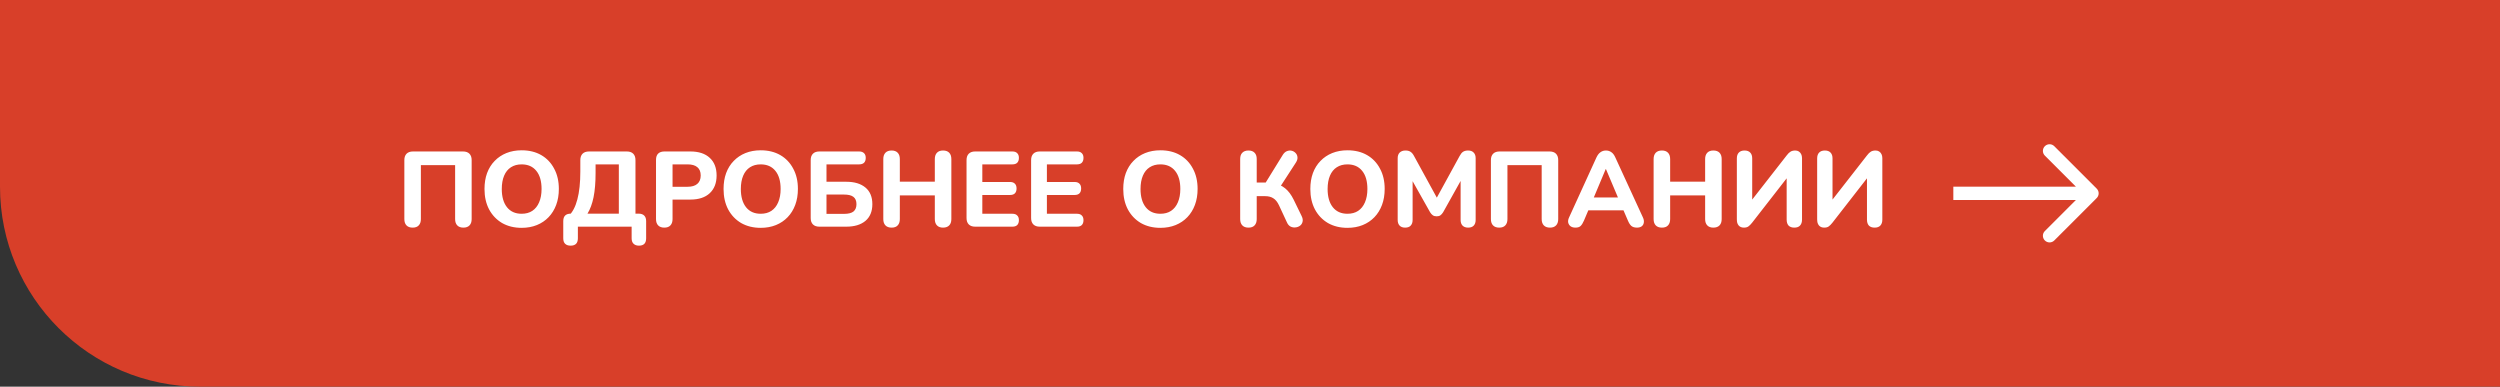 <?xml version="1.0" encoding="UTF-8"?> <svg xmlns="http://www.w3.org/2000/svg" width="375" height="58" viewBox="0 0 375 58" fill="none"><rect x="0" y="0" width="375" height="58" fill="#333333" stroke="none"/><path d="M0 0H375V58H30C13.431 58 0 44.569 0 28V0Z" fill="#D83F29"></path><path d="M61.9 34.144C61.494 34.144 61.185 34.032 60.972 33.808C60.758 33.584 60.652 33.269 60.652 32.864V24.016C60.652 23.6 60.764 23.28 60.988 23.056C61.212 22.832 61.532 22.72 61.948 22.72H69.452C69.868 22.72 70.188 22.832 70.412 23.056C70.636 23.28 70.748 23.6 70.748 24.016V32.864C70.748 33.269 70.641 33.584 70.428 33.808C70.214 34.032 69.91 34.144 69.516 34.144C69.11 34.144 68.801 34.032 68.588 33.808C68.374 33.584 68.268 33.269 68.268 32.864V24.768H63.132V32.864C63.132 33.269 63.025 33.584 62.812 33.808C62.609 34.032 62.305 34.144 61.9 34.144ZM78.243 34.176C77.134 34.176 76.158 33.936 75.315 33.456C74.483 32.965 73.832 32.283 73.363 31.408C72.904 30.533 72.675 29.515 72.675 28.352C72.675 27.467 72.803 26.672 73.059 25.968C73.326 25.253 73.704 24.645 74.195 24.144C74.686 23.632 75.272 23.237 75.955 22.96C76.648 22.683 77.411 22.544 78.243 22.544C79.374 22.544 80.355 22.784 81.187 23.264C82.019 23.744 82.664 24.421 83.123 25.296C83.592 26.16 83.827 27.173 83.827 28.336C83.827 29.221 83.694 30.021 83.427 30.736C83.16 31.451 82.782 32.064 82.291 32.576C81.8 33.088 81.214 33.483 80.531 33.76C79.848 34.037 79.086 34.176 78.243 34.176ZM78.243 32.064C78.872 32.064 79.406 31.92 79.843 31.632C80.291 31.333 80.632 30.907 80.867 30.352C81.112 29.787 81.235 29.12 81.235 28.352C81.235 27.179 80.974 26.272 80.451 25.632C79.928 24.981 79.192 24.656 78.243 24.656C77.624 24.656 77.091 24.8 76.643 25.088C76.195 25.376 75.854 25.797 75.619 26.352C75.384 26.907 75.267 27.573 75.267 28.352C75.267 29.515 75.528 30.427 76.051 31.088C76.574 31.739 77.304 32.064 78.243 32.064ZM85.593 36.848C85.23 36.848 84.953 36.752 84.761 36.56C84.579 36.379 84.489 36.107 84.489 35.744V33.168C84.489 32.421 84.868 32.048 85.625 32.048H86.649L85.273 32.416C85.87 31.861 86.313 31.029 86.601 29.92C86.9 28.811 87.049 27.403 87.049 25.696V24.016C87.049 23.6 87.161 23.28 87.385 23.056C87.609 22.832 87.934 22.72 88.361 22.72H94.025C94.441 22.72 94.761 22.832 94.985 23.056C95.209 23.28 95.321 23.6 95.321 24.016V32.96L94.409 32.048H95.801C96.163 32.048 96.441 32.144 96.633 32.336C96.825 32.528 96.921 32.805 96.921 33.168V35.744C96.921 36.48 96.564 36.848 95.849 36.848C95.497 36.848 95.225 36.752 95.033 36.56C94.841 36.379 94.745 36.107 94.745 35.744V34H86.681V35.744C86.681 36.48 86.318 36.848 85.593 36.848ZM88.121 32.048H92.825V24.656H89.337V25.936C89.337 27.365 89.236 28.581 89.033 29.584C88.83 30.576 88.526 31.397 88.121 32.048ZM99.65 34.144C99.244 34.144 98.935 34.032 98.722 33.808C98.508 33.584 98.402 33.269 98.402 32.864V23.984C98.402 23.568 98.508 23.253 98.722 23.04C98.946 22.827 99.26 22.72 99.666 22.72H103.554C104.812 22.72 105.783 23.04 106.466 23.68C107.148 24.309 107.49 25.189 107.49 26.32C107.49 27.451 107.148 28.336 106.466 28.976C105.783 29.616 104.812 29.936 103.554 29.936H100.882V32.864C100.882 33.269 100.775 33.584 100.562 33.808C100.359 34.032 100.055 34.144 99.65 34.144ZM100.882 28.016H103.138C103.778 28.016 104.263 27.872 104.594 27.584C104.935 27.296 105.106 26.875 105.106 26.32C105.106 25.765 104.935 25.349 104.594 25.072C104.263 24.795 103.778 24.656 103.138 24.656H100.882V28.016ZM114.102 34.176C112.993 34.176 112.017 33.936 111.174 33.456C110.342 32.965 109.692 32.283 109.222 31.408C108.764 30.533 108.534 29.515 108.534 28.352C108.534 27.467 108.662 26.672 108.918 25.968C109.185 25.253 109.564 24.645 110.054 24.144C110.545 23.632 111.132 23.237 111.814 22.96C112.508 22.683 113.27 22.544 114.102 22.544C115.233 22.544 116.214 22.784 117.046 23.264C117.878 23.744 118.524 24.421 118.982 25.296C119.452 26.16 119.686 27.173 119.686 28.336C119.686 29.221 119.553 30.021 119.286 30.736C119.02 31.451 118.641 32.064 118.15 32.576C117.66 33.088 117.073 33.483 116.39 33.76C115.708 34.037 114.945 34.176 114.102 34.176ZM114.102 32.064C114.732 32.064 115.265 31.92 115.702 31.632C116.15 31.333 116.492 30.907 116.726 30.352C116.972 29.787 117.094 29.12 117.094 28.352C117.094 27.179 116.833 26.272 116.31 25.632C115.788 24.981 115.052 24.656 114.102 24.656C113.484 24.656 112.95 24.8 112.502 25.088C112.054 25.376 111.713 25.797 111.478 26.352C111.244 26.907 111.126 27.573 111.126 28.352C111.126 29.515 111.388 30.427 111.91 31.088C112.433 31.739 113.164 32.064 114.102 32.064ZM122.901 34C122.485 34 122.165 33.888 121.941 33.664C121.717 33.44 121.605 33.12 121.605 32.704V24.016C121.605 23.6 121.717 23.28 121.941 23.056C122.165 22.832 122.485 22.72 122.901 22.72H128.869C129.189 22.72 129.434 22.805 129.605 22.976C129.775 23.136 129.861 23.371 129.861 23.68C129.861 24 129.775 24.245 129.605 24.416C129.434 24.576 129.189 24.656 128.869 24.656H123.973V27.264H126.949C128.165 27.264 129.119 27.552 129.813 28.128C130.506 28.704 130.853 29.536 130.853 30.624C130.853 31.712 130.506 32.549 129.813 33.136C129.119 33.712 128.165 34 126.949 34H122.901ZM123.973 32.08H126.613C127.253 32.08 127.722 31.963 128.021 31.728C128.319 31.483 128.469 31.115 128.469 30.624C128.469 30.133 128.319 29.771 128.021 29.536C127.722 29.301 127.253 29.184 126.613 29.184H123.973V32.08ZM133.743 34.144C133.338 34.144 133.029 34.032 132.815 33.808C132.602 33.584 132.495 33.269 132.495 32.864V23.856C132.495 23.451 132.602 23.136 132.815 22.912C133.029 22.688 133.338 22.576 133.743 22.576C134.138 22.576 134.442 22.688 134.655 22.912C134.869 23.136 134.975 23.451 134.975 23.856V27.248H140.223V23.856C140.223 23.451 140.33 23.136 140.543 22.912C140.757 22.688 141.061 22.576 141.455 22.576C141.861 22.576 142.17 22.688 142.383 22.912C142.597 23.136 142.703 23.451 142.703 23.856V32.864C142.703 33.269 142.597 33.584 142.383 33.808C142.17 34.032 141.861 34.144 141.455 34.144C141.061 34.144 140.757 34.032 140.543 33.808C140.33 33.584 140.223 33.269 140.223 32.864V29.312H134.975V32.864C134.975 33.269 134.869 33.584 134.655 33.808C134.453 34.032 134.149 34.144 133.743 34.144ZM146.276 34C145.86 34 145.54 33.888 145.316 33.664C145.092 33.44 144.98 33.12 144.98 32.704V24.016C144.98 23.6 145.092 23.28 145.316 23.056C145.54 22.832 145.86 22.72 146.276 22.72H151.86C152.18 22.72 152.42 22.805 152.58 22.976C152.75 23.136 152.836 23.371 152.836 23.68C152.836 24 152.75 24.245 152.58 24.416C152.42 24.576 152.18 24.656 151.86 24.656H147.348V27.296H151.492C151.822 27.296 152.068 27.381 152.228 27.552C152.398 27.712 152.484 27.952 152.484 28.272C152.484 28.592 152.398 28.837 152.228 29.008C152.068 29.168 151.822 29.248 151.492 29.248H147.348V32.064H151.86C152.18 32.064 152.42 32.149 152.58 32.32C152.75 32.48 152.836 32.715 152.836 33.024C152.836 33.344 152.75 33.589 152.58 33.76C152.42 33.92 152.18 34 151.86 34H146.276ZM155.963 34C155.547 34 155.227 33.888 155.003 33.664C154.779 33.44 154.667 33.12 154.667 32.704V24.016C154.667 23.6 154.779 23.28 155.003 23.056C155.227 22.832 155.547 22.72 155.963 22.72H161.547C161.867 22.72 162.107 22.805 162.267 22.976C162.438 23.136 162.523 23.371 162.523 23.68C162.523 24 162.438 24.245 162.267 24.416C162.107 24.576 161.867 24.656 161.547 24.656H157.035V27.296H161.179C161.51 27.296 161.755 27.381 161.915 27.552C162.086 27.712 162.171 27.952 162.171 28.272C162.171 28.592 162.086 28.837 161.915 29.008C161.755 29.168 161.51 29.248 161.179 29.248H157.035V32.064H161.547C161.867 32.064 162.107 32.149 162.267 32.32C162.438 32.48 162.523 32.715 162.523 33.024C162.523 33.344 162.438 33.589 162.267 33.76C162.107 33.92 161.867 34 161.547 34H155.963ZM174.056 34.176C172.946 34.176 171.97 33.936 171.128 33.456C170.296 32.965 169.645 32.283 169.176 31.408C168.717 30.533 168.488 29.515 168.488 28.352C168.488 27.467 168.616 26.672 168.872 25.968C169.138 25.253 169.517 24.645 170.008 24.144C170.498 23.632 171.085 23.237 171.768 22.96C172.461 22.683 173.224 22.544 174.056 22.544C175.186 22.544 176.168 22.784 177 23.264C177.832 23.744 178.477 24.421 178.936 25.296C179.405 26.16 179.64 27.173 179.64 28.336C179.64 29.221 179.506 30.021 179.24 30.736C178.973 31.451 178.594 32.064 178.104 32.576C177.613 33.088 177.026 33.483 176.344 33.76C175.661 34.037 174.898 34.176 174.056 34.176ZM174.056 32.064C174.685 32.064 175.218 31.92 175.656 31.632C176.104 31.333 176.445 30.907 176.68 30.352C176.925 29.787 177.048 29.12 177.048 28.352C177.048 27.179 176.786 26.272 176.264 25.632C175.741 24.981 175.005 24.656 174.056 24.656C173.437 24.656 172.904 24.8 172.456 25.088C172.008 25.376 171.666 25.797 171.432 26.352C171.197 26.907 171.08 27.573 171.08 28.352C171.08 29.515 171.341 30.427 171.864 31.088C172.386 31.739 173.117 32.064 174.056 32.064ZM187.275 34.144C186.869 34.144 186.56 34.032 186.347 33.808C186.133 33.584 186.027 33.269 186.027 32.864V23.84C186.027 23.435 186.133 23.125 186.347 22.912C186.56 22.688 186.869 22.576 187.275 22.576C187.669 22.576 187.973 22.688 188.187 22.912C188.4 23.125 188.507 23.435 188.507 23.84V27.376H190.107L189.691 27.648L192.427 23.216C192.597 22.949 192.8 22.768 193.035 22.672C193.28 22.576 193.515 22.555 193.739 22.608C193.973 22.661 194.171 22.773 194.331 22.944C194.501 23.115 194.597 23.323 194.619 23.568C194.651 23.813 194.576 24.08 194.395 24.368L191.947 28.144L190.955 27.456C191.68 27.584 192.283 27.845 192.763 28.24C193.253 28.635 193.68 29.2 194.043 29.936L195.227 32.368C195.397 32.699 195.451 32.992 195.387 33.248C195.333 33.504 195.205 33.707 195.003 33.856C194.8 34.005 194.571 34.091 194.315 34.112C194.069 34.144 193.824 34.101 193.579 33.984C193.344 33.856 193.163 33.643 193.035 33.344L191.851 30.8C191.616 30.299 191.333 29.947 191.003 29.744C190.683 29.531 190.272 29.424 189.771 29.424H188.507V32.864C188.507 33.269 188.4 33.584 188.187 33.808C187.984 34.032 187.68 34.144 187.275 34.144ZM202.118 34.176C201.009 34.176 200.033 33.936 199.19 33.456C198.358 32.965 197.707 32.283 197.238 31.408C196.779 30.533 196.55 29.515 196.55 28.352C196.55 27.467 196.678 26.672 196.934 25.968C197.201 25.253 197.579 24.645 198.07 24.144C198.561 23.632 199.147 23.237 199.83 22.96C200.523 22.683 201.286 22.544 202.118 22.544C203.249 22.544 204.23 22.784 205.062 23.264C205.894 23.744 206.539 24.421 206.998 25.296C207.467 26.16 207.702 27.173 207.702 28.336C207.702 29.221 207.569 30.021 207.302 30.736C207.035 31.451 206.657 32.064 206.166 32.576C205.675 33.088 205.089 33.483 204.406 33.76C203.723 34.037 202.961 34.176 202.118 34.176ZM202.118 32.064C202.747 32.064 203.281 31.92 203.718 31.632C204.166 31.333 204.507 30.907 204.742 30.352C204.987 29.787 205.11 29.12 205.11 28.352C205.11 27.179 204.849 26.272 204.326 25.632C203.803 24.981 203.067 24.656 202.118 24.656C201.499 24.656 200.966 24.8 200.518 25.088C200.07 25.376 199.729 25.797 199.494 26.352C199.259 26.907 199.142 27.573 199.142 28.352C199.142 29.515 199.403 30.427 199.926 31.088C200.449 31.739 201.179 32.064 202.118 32.064ZM210.772 34.144C210.41 34.144 210.132 34.043 209.94 33.84C209.748 33.637 209.652 33.355 209.652 32.992V23.728C209.652 23.365 209.754 23.083 209.956 22.88C210.17 22.677 210.458 22.576 210.82 22.576C211.14 22.576 211.391 22.64 211.572 22.768C211.764 22.885 211.94 23.093 212.1 23.392L215.796 30.144H215.252L218.948 23.392C219.108 23.093 219.279 22.885 219.46 22.768C219.652 22.64 219.903 22.576 220.212 22.576C220.575 22.576 220.852 22.677 221.044 22.88C221.247 23.083 221.348 23.365 221.348 23.728V32.992C221.348 33.355 221.252 33.637 221.06 33.84C220.868 34.043 220.591 34.144 220.228 34.144C219.866 34.144 219.583 34.043 219.38 33.84C219.188 33.637 219.092 33.355 219.092 32.992V26.512H219.444L216.468 31.84C216.34 32.043 216.202 32.197 216.052 32.304C215.914 32.4 215.727 32.448 215.492 32.448C215.258 32.448 215.066 32.395 214.916 32.288C214.767 32.181 214.634 32.032 214.516 31.84L211.508 26.496H211.892V32.992C211.892 33.355 211.796 33.637 211.604 33.84C211.423 34.043 211.146 34.144 210.772 34.144ZM224.884 34.144C224.479 34.144 224.169 34.032 223.956 33.808C223.743 33.584 223.636 33.269 223.636 32.864V24.016C223.636 23.6 223.748 23.28 223.972 23.056C224.196 22.832 224.516 22.72 224.932 22.72H232.436C232.852 22.72 233.172 22.832 233.396 23.056C233.62 23.28 233.732 23.6 233.732 24.016V32.864C233.732 33.269 233.625 33.584 233.412 33.808C233.199 34.032 232.895 34.144 232.5 34.144C232.095 34.144 231.785 34.032 231.572 33.808C231.359 33.584 231.252 33.269 231.252 32.864V24.768H226.116V32.864C226.116 33.269 226.009 33.584 225.796 33.808C225.593 34.032 225.289 34.144 224.884 34.144ZM236.315 34.144C236.017 34.144 235.771 34.075 235.579 33.936C235.398 33.797 235.281 33.611 235.227 33.376C235.185 33.141 235.233 32.88 235.371 32.592L239.467 23.616C239.638 23.253 239.841 22.992 240.075 22.832C240.31 22.661 240.582 22.576 240.891 22.576C241.201 22.576 241.473 22.661 241.707 22.832C241.942 22.992 242.139 23.253 242.299 23.616L246.427 32.592C246.566 32.88 246.614 33.147 246.571 33.392C246.539 33.627 246.433 33.813 246.251 33.952C246.07 34.08 245.835 34.144 245.547 34.144C245.185 34.144 244.902 34.059 244.699 33.888C244.507 33.717 244.337 33.451 244.187 33.088L243.227 30.864L244.219 31.552H237.547L238.539 30.864L237.595 33.088C237.435 33.461 237.265 33.733 237.083 33.904C236.913 34.064 236.657 34.144 236.315 34.144ZM240.859 25.36L238.811 30.24L238.379 29.616H243.387L242.955 30.24L240.891 25.36H240.859ZM249.29 34.144C248.885 34.144 248.576 34.032 248.362 33.808C248.149 33.584 248.042 33.269 248.042 32.864V23.856C248.042 23.451 248.149 23.136 248.362 22.912C248.576 22.688 248.885 22.576 249.29 22.576C249.685 22.576 249.989 22.688 250.202 22.912C250.416 23.136 250.522 23.451 250.522 23.856V27.248H255.77V23.856C255.77 23.451 255.877 23.136 256.09 22.912C256.304 22.688 256.608 22.576 257.002 22.576C257.408 22.576 257.717 22.688 257.93 22.912C258.144 23.136 258.25 23.451 258.25 23.856V32.864C258.25 33.269 258.144 33.584 257.93 33.808C257.717 34.032 257.408 34.144 257.002 34.144C256.608 34.144 256.304 34.032 256.09 33.808C255.877 33.584 255.77 33.269 255.77 32.864V29.312H250.522V32.864C250.522 33.269 250.416 33.584 250.202 33.808C250 34.032 249.696 34.144 249.29 34.144ZM261.583 34.144C261.423 34.144 261.273 34.117 261.135 34.064C261.007 34.011 260.895 33.931 260.799 33.824C260.713 33.717 260.644 33.589 260.591 33.44C260.548 33.28 260.527 33.099 260.527 32.896V23.76C260.527 23.387 260.623 23.099 260.815 22.896C261.017 22.683 261.305 22.576 261.679 22.576C262.063 22.576 262.351 22.683 262.543 22.896C262.735 23.099 262.831 23.387 262.831 23.76V30.448H262.431L268.015 23.296C268.207 23.04 268.393 22.859 268.575 22.752C268.756 22.635 268.996 22.576 269.295 22.576C269.497 22.576 269.673 22.624 269.823 22.72C269.972 22.816 270.089 22.949 270.175 23.12C270.26 23.291 270.303 23.488 270.303 23.712V32.944C270.303 33.328 270.201 33.627 269.999 33.84C269.807 34.043 269.524 34.144 269.151 34.144C268.777 34.144 268.489 34.043 268.287 33.84C268.095 33.627 267.999 33.328 267.999 32.944V26.256H268.383L262.815 33.408C262.612 33.664 262.425 33.851 262.255 33.968C262.095 34.085 261.871 34.144 261.583 34.144ZM273.63 34.144C273.47 34.144 273.32 34.117 273.182 34.064C273.054 34.011 272.942 33.931 272.846 33.824C272.76 33.717 272.691 33.589 272.638 33.44C272.595 33.28 272.574 33.099 272.574 32.896V23.76C272.574 23.387 272.67 23.099 272.862 22.896C273.064 22.683 273.352 22.576 273.726 22.576C274.11 22.576 274.398 22.683 274.59 22.896C274.782 23.099 274.878 23.387 274.878 23.76V30.448H274.478L280.062 23.296C280.254 23.04 280.44 22.859 280.622 22.752C280.803 22.635 281.043 22.576 281.342 22.576C281.544 22.576 281.72 22.624 281.87 22.72C282.019 22.816 282.136 22.949 282.222 23.12C282.307 23.291 282.35 23.488 282.35 23.712V32.944C282.35 33.328 282.248 33.627 282.046 33.84C281.854 34.043 281.571 34.144 281.198 34.144C280.824 34.144 280.536 34.043 280.334 33.84C280.142 33.627 280.046 33.328 280.046 32.944V26.256H280.43L274.862 33.408C274.659 33.664 274.472 33.851 274.302 33.968C274.142 34.085 273.918 34.144 273.63 34.144Z" fill="white"></path><path d="M294 30H293V28H294V30ZM314.506 28.293C314.897 28.683 314.897 29.317 314.506 29.707L308.142 36.071C307.752 36.462 307.118 36.462 306.728 36.071C306.337 35.681 306.337 35.047 306.728 34.657L312.385 29L306.728 23.343C306.337 22.953 306.337 22.32 306.728 21.929C307.118 21.538 307.752 21.538 308.142 21.929L314.506 28.293ZM294 28H313.799V30H294V28Z" fill="white"></path></svg> 